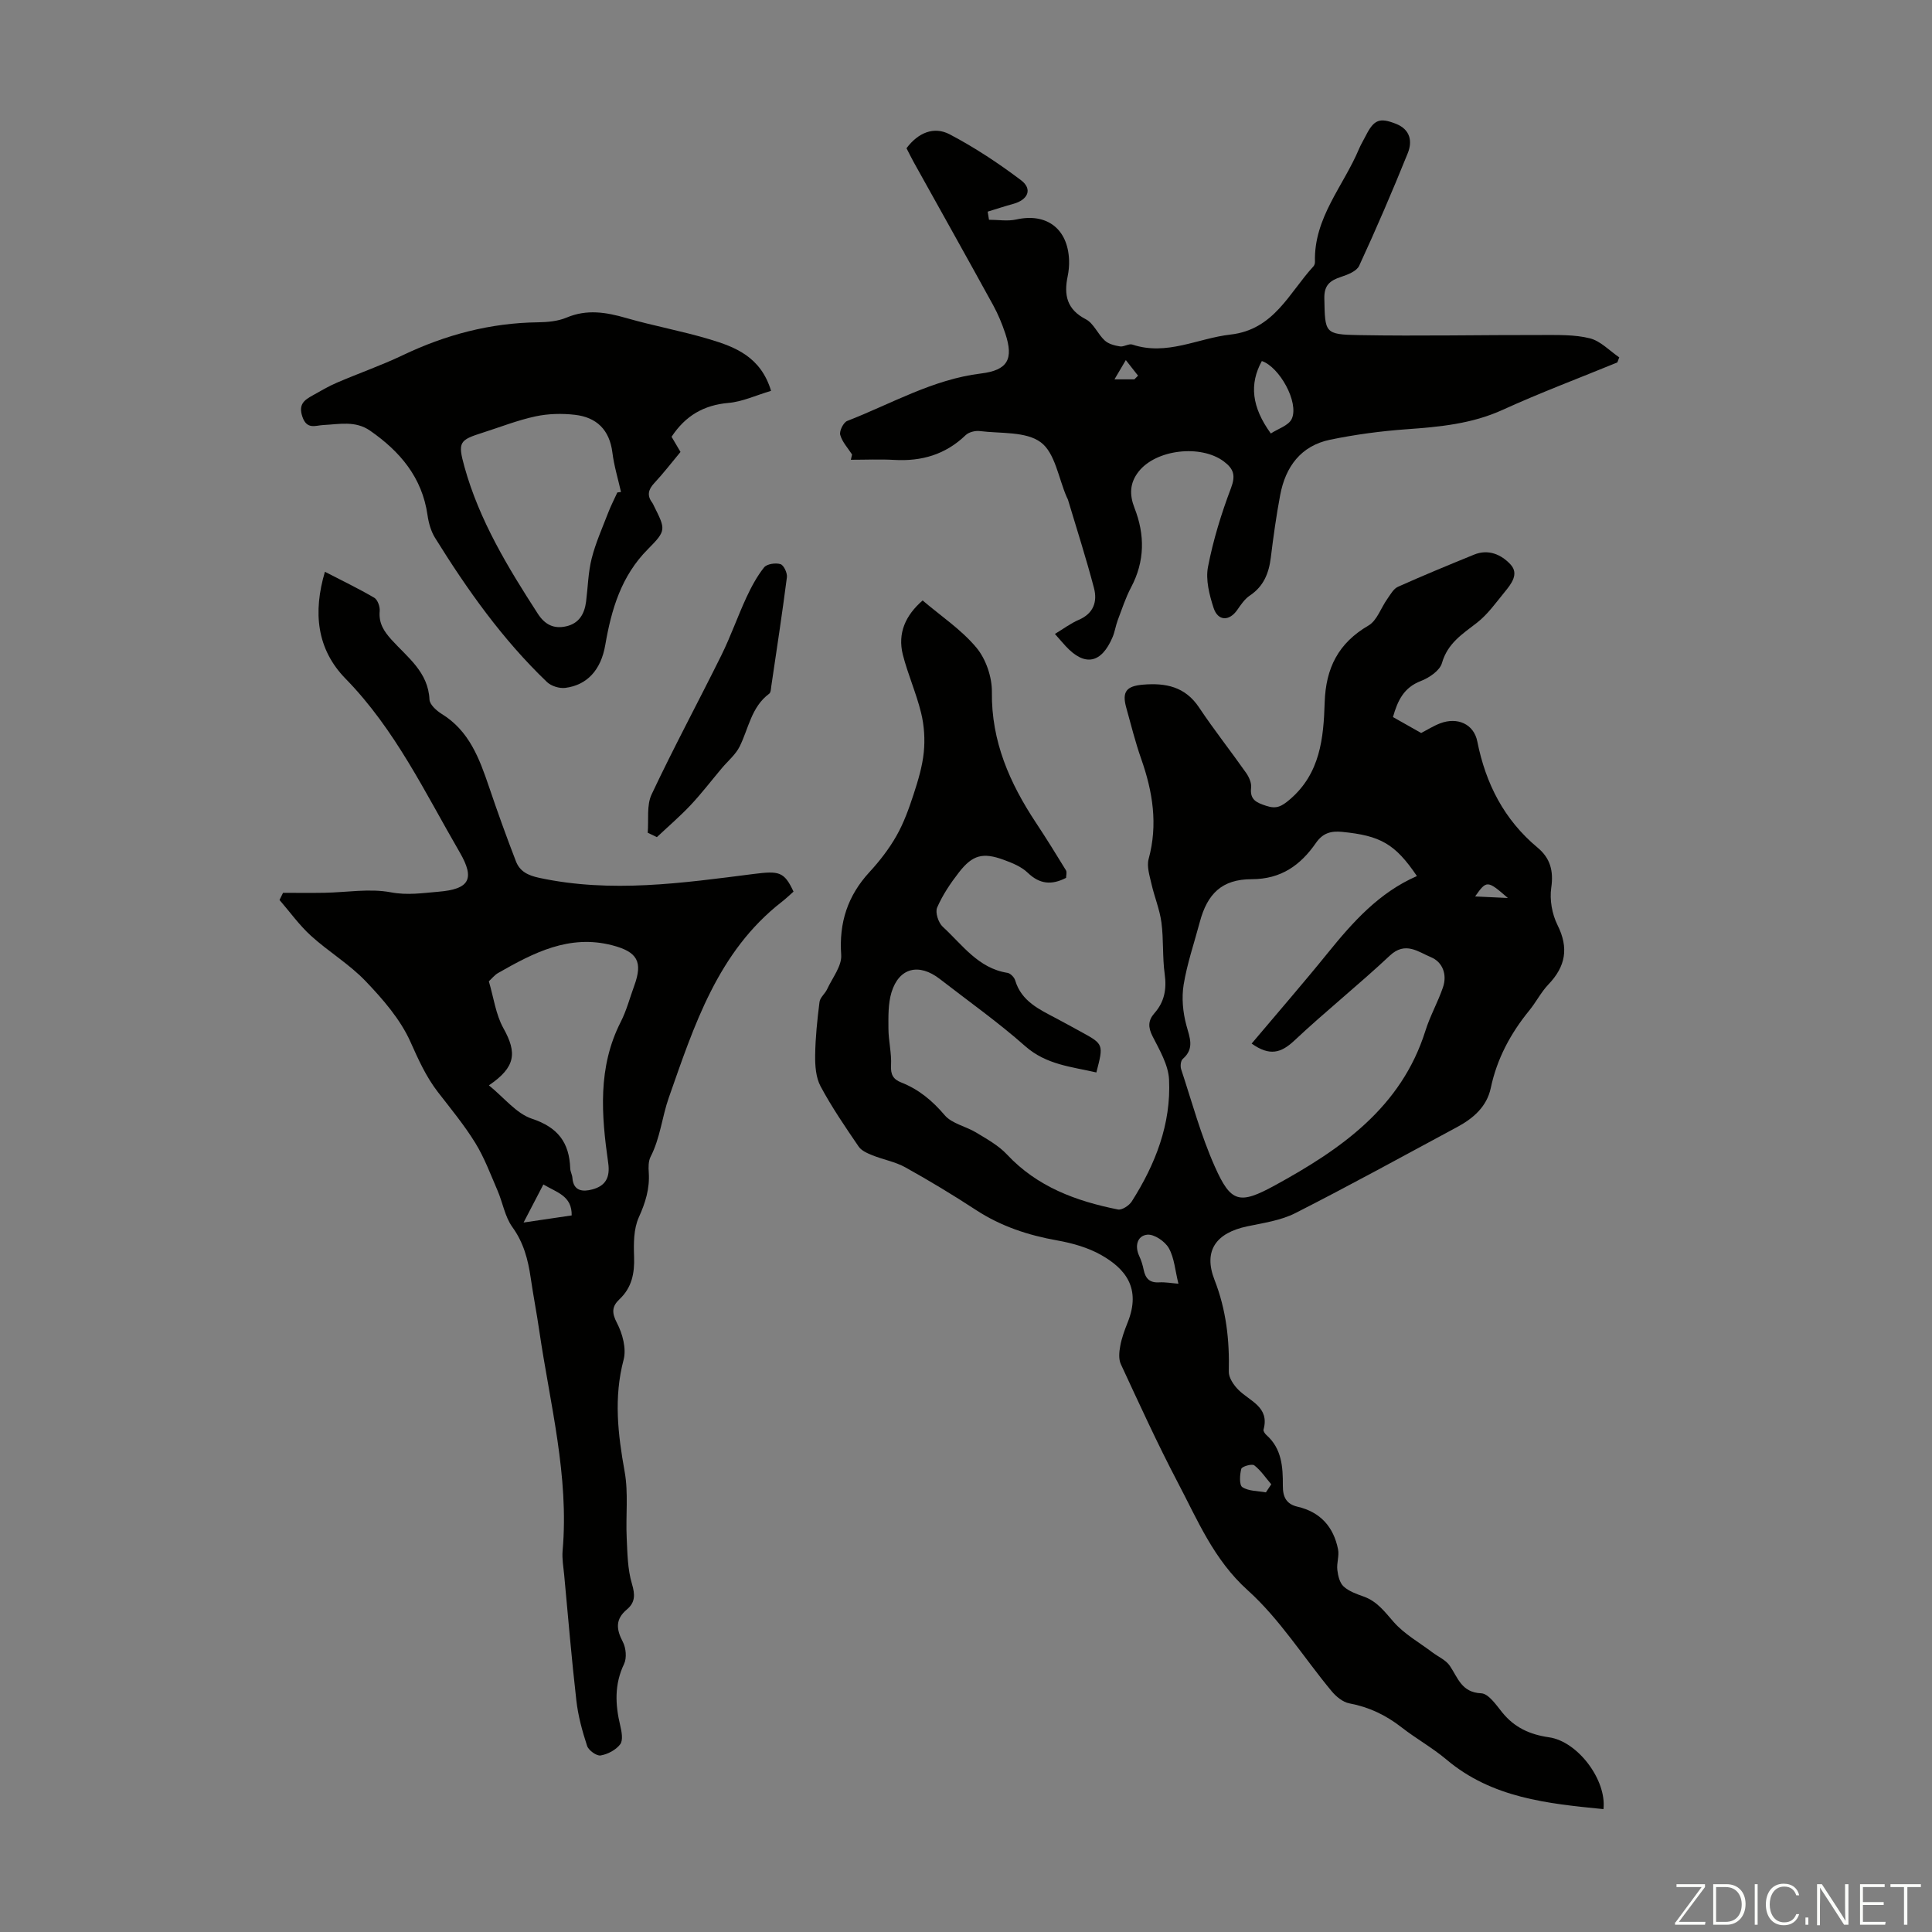 <svg enable-background="new 0 0 400 400" viewBox="0 0 400 400" xmlns="http://www.w3.org/2000/svg"><rect x="0" y="0" width="400" height="400" fill="#808080" stroke="none"/><g fill="#fbfcfa"><path d="m346.9 398 5.4-7.3h-5.2v-.6h5.9v.6l-5.4 7.2h5.5l-.1.6h-6.2v-.5z"/><path d="m354.7 390.1h2.8c2.3 0 3.9 1.6 3.9 4.1s-1.6 4.3-3.9 4.3h-2.8zm.6 7.8h2c2.2 0 3.3-1.6 3.3-3.6 0-1.8-1-3.6-3.3-3.6h-2z"/><path d="m363.9 390.1v8.4h-.6v-8.4z"/><path d="m372.5 396.3c-.4 1.3-1.4 2.3-3.2 2.3-2.4 0-3.7-1.9-3.7-4.3 0-2.3 1.2-4.3 3.7-4.3 1.8 0 2.9 1 3.2 2.4h-.6c-.4-1.1-1.1-1.8-2.5-1.8-2.1 0-3 1.9-3 3.7s.9 3.7 3 3.7c1.4 0 2.1-.7 2.5-1.7z"/><path d="m373.8 398.5v-1.5h.6v1.5z"/><path d="m376.2 398.5v-8.4h1c1.3 2 4.4 6.7 4.9 7.6-.1-1.2-.1-2.4-.1-3.8v-3.8h.7v8.4h-.9c-1.2-1.9-4.4-6.8-5-7.7.1 1.1 0 2.3 0 3.9v3.9h-.6z"/><path d="m390 394.4h-4.3v3.5h4.7l-.1.6h-5.2v-8.4h5.1v.6h-4.5v3.1h4.3z"/><path d="m394.2 390.7h-2.8v-.6h6.3v.6h-2.8v7.8h-.7z"/></g><path d="m191.02 124.32c3.82 3.25 8.02 6.04 11.12 9.75 1.98 2.36 3.26 6.11 3.22 9.21-.13 10.21 3.69 18.85 9.13 27.07 2.14 3.23 4.18 6.52 6.2 9.83.24.4.03 1.07.03 1.57-2.95 1.52-5.44 1.35-7.93-1.05-1.31-1.26-3.21-2.04-4.97-2.68-4.32-1.58-6.45-1.04-9.27 2.58-1.76 2.26-3.4 4.7-4.53 7.31-.43 1 .26 3.14 1.17 3.97 4.05 3.71 7.33 8.59 13.4 9.54.61.1 1.4.91 1.59 1.55 1.3 4.36 5.01 6.02 8.56 7.9 1.68.89 3.34 1.81 5.01 2.72 4.76 2.6 4.76 2.6 3.24 8.45-5.14-1.19-10.36-1.58-14.74-5.45-5.6-4.96-11.74-9.3-17.67-13.9-4.32-3.35-8.44-2.34-10 2.75-.72 2.36-.65 5.01-.64 7.53.01 2.54.68 5.1.54 7.63-.1 1.92.46 2.87 2.15 3.53 3.6 1.42 6.4 3.75 8.95 6.75 1.51 1.78 4.42 2.31 6.56 3.62 2.22 1.35 4.6 2.66 6.34 4.52 6.27 6.71 14.32 9.66 22.97 11.39.84.17 2.34-.82 2.88-1.68 4.88-7.68 8.15-16.01 7.71-25.22-.15-3.04-1.96-6.1-3.41-8.95-.96-1.88-.95-3.28.39-4.8 2.06-2.33 2.55-4.97 2.12-8.07-.49-3.53-.21-7.17-.68-10.71-.36-2.7-1.45-5.29-2.06-7.97-.38-1.69-1.01-3.6-.59-5.16 1.95-7.14.86-13.92-1.53-20.71-1.22-3.47-2.11-7.06-3.1-10.62-.92-3.31.02-4.48 3.47-4.77 4.7-.39 8.72.4 11.6 4.72 3.08 4.62 6.54 8.99 9.73 13.53.61.86 1.16 2.09 1.05 3.07-.3 2.55 1.14 3.11 3.13 3.77 2.1.7 3.18.13 4.87-1.31 6.34-5.4 7-12.78 7.23-20.1.23-7.15 2.84-12.29 9.08-15.93 1.76-1.03 2.57-3.66 3.89-5.5.65-.92 1.28-2.11 2.22-2.52 5.2-2.33 10.47-4.5 15.74-6.65 2.99-1.22 5.67 0 7.56 2.05 1.79 1.95.14 4.02-1.21 5.67-1.82 2.22-3.53 4.66-5.76 6.39-3.01 2.33-6.07 4.24-7.24 8.34-.44 1.56-2.65 3.06-4.38 3.72-3.51 1.35-4.79 4.03-5.76 7.46 2.01 1.14 3.93 2.23 5.84 3.3 1.35-.7 2.58-1.49 3.93-2 3.58-1.36 6.97.14 7.69 3.75 1.74 8.74 5.55 16.21 12.47 21.97 2.62 2.18 3.35 4.8 2.84 8.31-.36 2.48.16 5.46 1.29 7.72 2.38 4.76 1.69 8.58-1.88 12.31-1.53 1.6-2.55 3.67-3.97 5.4-3.87 4.75-6.68 9.97-7.96 16.03-.82 3.89-3.65 6.32-7.01 8.12-11.12 5.98-22.19 12.07-33.45 17.79-3.01 1.53-6.58 2.03-9.95 2.74-6.46 1.35-9.15 5.04-6.79 11.08 2.43 6.22 3.12 12.47 2.96 19.01-.03 1.26 1.02 2.79 2 3.77 2.37 2.37 6.49 3.53 5.19 8.23-.08.3.3.86.61 1.13 3.19 2.82 3.41 6.66 3.39 10.46-.02 2.36.72 3.83 3.05 4.37 4.73 1.1 7.46 4.19 8.38 8.83.27 1.35-.32 2.86-.15 4.25.14 1.2.48 2.68 1.3 3.43 1.1 1.01 2.7 1.57 4.16 2.09 2.78.99 4.34 3.14 6.21 5.27 2.19 2.5 5.28 4.22 7.99 6.27 1.23.93 2.82 1.6 3.63 2.8 1.69 2.49 2.42 5.51 6.5 5.69 1.52.07 3.1 2.41 4.35 3.96 2.54 3.13 5.71 4.58 9.69 5.15 5.99.86 11.95 8.88 11.27 14.87-11.58-1.15-23.07-2.29-32.53-10.28-2.9-2.44-6.27-4.31-9.27-6.65-3.24-2.53-6.75-4.21-10.82-4.97-1.35-.25-2.74-1.41-3.67-2.53-5.79-6.97-10.7-14.88-17.35-20.87-7.06-6.35-10.38-14.52-14.52-22.38-4.2-8-7.95-16.24-11.76-24.44-.5-1.07-.35-2.57-.12-3.8.3-1.63.89-3.24 1.51-4.79 2.92-7.23-.58-11.23-5.42-13.99-2.74-1.56-5.99-2.48-9.13-3.04-6.03-1.07-11.64-2.92-16.81-6.29-4.77-3.12-9.66-6.07-14.64-8.84-2.08-1.16-4.56-1.59-6.8-2.49-1.05-.42-2.29-.95-2.88-1.82-2.77-4.06-5.56-8.14-7.88-12.47-.98-1.83-1.15-4.28-1.12-6.44.05-3.68.44-7.37.9-11.02.12-.94 1.16-1.73 1.59-2.67 1.08-2.34 3.06-4.79 2.9-7.08-.47-6.7 1.34-12.24 5.85-17.14 2.11-2.29 4.07-4.82 5.6-7.52 1.51-2.66 2.57-5.62 3.53-8.55.93-2.85 1.82-5.78 2.12-8.74.27-2.67.09-5.52-.55-8.13-1-4.11-2.76-8.02-3.8-12.12-1.08-4.4.54-8.08 4.11-11.18zm68.12 91.74c5.33-6.33 10.65-12.44 15.74-18.73 5.21-6.44 10.66-12.55 18.48-15.95-4.52-6.67-7.54-8.37-15.5-9.15-2.28-.22-3.97.22-5.4 2.28-3.19 4.59-7.18 7.52-13.34 7.52-6.15 0-9.17 3.04-10.72 8.88-1.15 4.32-2.62 8.58-3.34 12.96-.44 2.71-.16 5.71.56 8.38.69 2.59 1.75 4.82-.75 7-.42.37-.53 1.49-.33 2.11 2.23 6.76 4.09 13.7 6.98 20.18 3.32 7.45 5.06 7.92 12.45 3.87 13.6-7.45 26.14-16.08 31.15-32.01.96-3.07 2.59-5.93 3.63-8.98.91-2.65-.07-5.25-2.5-6.25-2.59-1.07-5.28-3.35-8.5-.32-6.44 6.04-13.36 11.57-19.79 17.61-2.71 2.53-5.07 3.27-8.82.6zm-15.16 49.72c-.69-2.77-.85-5.35-1.99-7.37-.79-1.4-3.04-2.93-4.47-2.78-2.04.21-2.65 2.32-1.64 4.45.42.89.71 1.87.91 2.84.36 1.76 1.22 2.69 3.17 2.58 1.29-.08 2.6.17 4.02.28zm18.11 43.2c.37-.56.74-1.12 1.11-1.67-1.15-1.34-2.15-2.87-3.52-3.93-.48-.37-2.55.24-2.68.72-.33 1.22-.45 3.38.22 3.8 1.31.85 3.21.77 4.87 1.08zm50.1-123.06c-4.25-3.7-4.41-3.7-6.78-.32 2.21.1 4.06.19 6.78.32z" fill="#010100"/><path d="m58.6 184.85c2.86 0 5.73.04 8.59-.01 4.58-.08 9.3-.93 13.71-.1 3.48.66 6.61.15 9.9-.12 6.37-.53 7.59-2.62 4.39-8.14-7.21-12.42-13.39-25.48-23.64-35.96-6-6.14-6.76-13.76-4.28-22.14 3.54 1.83 6.96 3.47 10.22 5.38.7.41 1.21 1.87 1.12 2.78-.22 2.49.87 4.16 2.45 5.91 3.3 3.65 7.6 6.68 7.86 12.39.05 1.04 1.45 2.3 2.53 2.97 5.7 3.5 7.8 9.23 9.8 15.11 1.75 5.17 3.6 10.32 5.57 15.41.8 2.07 2.45 2.91 4.83 3.42 14.88 3.19 29.62 1.08 44.36-.8 5.28-.67 6.35-.51 8.28 3.65-.75.66-1.54 1.43-2.42 2.11-13.29 10.34-18.17 25.68-23.41 40.57-1.38 3.92-1.76 8.32-3.76 12.21-.47.92-.46 2.19-.38 3.27.22 3.33-.69 6.24-2.07 9.3-1.07 2.39-1.07 5.41-.97 8.13.12 3.42-.46 6.39-3.02 8.8-1.56 1.47-1.65 2.77-.53 4.91 1.16 2.22 1.99 5.32 1.38 7.62-2.07 7.84-1.18 15.41.22 23.19.8 4.43.2 9.1.42 13.66.15 3.19.18 6.5 1.08 9.52.68 2.27.7 3.87-1.04 5.33-2.41 2.02-2.22 4.08-.85 6.69.67 1.27.86 3.37.26 4.61-2.02 4.22-1.83 8.38-.79 12.73.3 1.26.63 3.04 0 3.88-.88 1.17-2.58 2.07-4.06 2.32-.83.14-2.5-1.06-2.8-1.99-1-3.05-1.86-6.21-2.22-9.38-.99-8.64-1.71-17.32-2.52-25.98-.16-1.67-.47-3.37-.33-5.02 1.37-15.51-2.62-30.44-4.83-45.57-.53-3.65-1.24-7.27-1.77-10.92-.55-3.79-1.46-7.31-3.81-10.55-1.54-2.14-1.98-5.05-3.06-7.55-1.44-3.33-2.71-6.78-4.6-9.85-2.28-3.7-5.08-7.09-7.75-10.54-2.46-3.19-4.04-6.73-5.69-10.42-2.08-4.64-5.68-8.78-9.26-12.53-3.37-3.53-7.71-6.12-11.34-9.42-2.41-2.19-4.35-4.92-6.5-7.4.24-.49.48-.99.73-1.48zm42.62 39.86c3.15 2.54 5.66 5.83 8.91 6.91 5.4 1.79 7.74 4.95 7.93 10.29.02.66.4 1.29.45 1.95.2 2.83 2.24 2.9 4.11 2.4 2.68-.71 3.75-2.39 3.3-5.51-1.41-9.88-2.2-19.76 2.59-29.16 1.21-2.37 1.89-5.01 2.81-7.52 1.81-4.96.64-7.01-4.57-8.36-8.92-2.31-16.32 1.57-23.64 5.75-.73.42-1.29 1.15-1.9 1.71 1 3.38 1.43 6.86 3.01 9.7 2.87 5.14 2.54 8.07-3 11.84zm17.14 26.93c.08-4.06-3.07-4.74-5.86-6.41-1.33 2.56-2.52 4.84-4.1 7.88 4.05-.6 6.9-1.02 9.96-1.47z" fill="#010100"/><path d="m176.41 94.1c-.86-1.34-2.05-2.6-2.45-4.07-.22-.8.67-2.58 1.45-2.88 9.12-3.54 17.7-8.6 27.68-9.82 5.54-.68 6.82-2.95 5.04-8.3-.67-2-1.49-3.99-2.5-5.83-5.43-9.89-10.95-19.73-16.44-29.6-.53-.96-1.01-1.95-1.51-2.91 2.4-3.21 5.66-4.59 8.92-2.89 5.17 2.71 10.11 5.98 14.78 9.5 2.45 1.85 1.47 4.08-1.62 4.92-1.77.48-3.51 1.06-5.27 1.6.09.56.18 1.12.27 1.68 1.89 0 3.86.34 5.66-.06 6.25-1.4 10.68 1.89 10.92 8.43.04 1.11-.07 2.25-.29 3.33-.81 3.86-.19 6.86 3.76 8.9 1.62.84 2.47 3.07 3.92 4.4.78.72 2.05 1.05 3.15 1.22.82.13 1.84-.63 2.57-.38 7.12 2.38 13.54-1.31 20.3-2.07 9.04-1.02 12.13-8.64 17.19-14.13.2-.22.32-.62.31-.93-.27-9.11 5.91-15.7 9.14-23.43.39-.92.93-1.78 1.38-2.68 1.7-3.36 2.87-3.8 6.26-2.46 2.97 1.18 3.42 3.63 2.43 6.08-3.17 7.85-6.51 15.63-10.06 23.31-.52 1.13-2.39 1.85-3.79 2.31-2.26.75-3.48 1.71-3.42 4.44.15 7.13 0 7.48 7.13 7.6 12.63.23 25.27-.05 37.9-.02 3.33.01 6.78-.11 9.96.69 2.21.56 4.06 2.57 6.07 3.94-.13.35-.27.7-.4 1.05-7.92 3.25-15.94 6.26-23.73 9.81-6.39 2.91-13.05 3.53-19.88 4.02-5.31.38-10.64 1.09-15.86 2.17-6.04 1.25-9.23 5.59-10.33 11.45-.81 4.28-1.41 8.61-1.94 12.93-.4 3.25-1.48 5.97-4.34 7.88-1.06.71-1.86 1.89-2.61 2.98-1.65 2.37-4.01 2.35-4.91-.45-.87-2.69-1.66-5.79-1.15-8.45 1.07-5.54 2.75-11.01 4.75-16.29 1-2.63.61-3.99-1.48-5.56-4.76-3.55-14.03-2.5-17.64 2.12-1.85 2.36-1.91 4.79-.84 7.53 2.17 5.54 2.15 11.02-.71 16.42-1.14 2.15-1.89 4.51-2.76 6.79-.43 1.15-.6 2.4-1.07 3.52-2.32 5.47-5.75 6.13-9.68 1.9-.68-.73-1.32-1.5-2.26-2.56 1.74-1.05 3.25-2.19 4.94-2.92 3.07-1.32 3.88-3.77 3.15-6.57-1.61-6.14-3.56-12.19-5.38-18.27-.06-.21-.19-.41-.28-.61-1.69-3.89-2.4-9.1-5.35-11.3-3.08-2.3-8.31-1.79-12.62-2.33-.96-.12-2.3.21-2.96.86-4.16 4-9.09 5.43-14.74 5.11-2.99-.17-6-.03-9.01-.03.09-.36.17-.72.25-1.09zm86.7-4.35c1.48-.98 3.71-1.65 4.34-3.04 1.54-3.41-2.57-10.75-6.2-11.96-2.62 4.78-2.11 9.52 1.86 15zm-28.25-11.21c.25-.25.51-.51.76-.76-.84-1.08-1.69-2.15-2.53-3.23-.7 1.18-1.39 2.36-2.35 3.99z" fill="#010100"/><path d="m159.64 80.92c-3.12.92-5.92 2.25-8.82 2.5-5.11.45-8.89 2.63-11.78 7.01.56.95 1.16 1.97 1.85 3.14-1.83 2.2-3.53 4.41-5.42 6.44-1.27 1.36-1.56 2.6-.41 4.1.13.18.21.39.31.59 2.44 4.91 2.64 5.11-1.24 9.01-5.52 5.55-7.55 12.48-8.82 19.85-.89 5.15-3.76 8.29-8.28 8.86-1.21.15-2.9-.37-3.78-1.21-9.2-8.8-16.5-19.1-23.18-29.86-.85-1.37-1.33-3.1-1.56-4.72-1.12-7.79-5.68-13.15-11.88-17.46-3.07-2.13-6.4-1.33-9.72-1.17-1.58.08-3.37 1.01-4.3-1.71-.88-2.59.39-3.46 2.12-4.42 1.65-.92 3.28-1.9 5.02-2.64 4.51-1.94 9.17-3.56 13.6-5.67 8.89-4.25 18.15-6.71 28.04-6.83 1.99-.03 4.12-.22 5.92-.98 4.21-1.77 8.17-1.11 12.34.09 5.68 1.64 11.54 2.69 17.2 4.39 5.38 1.6 10.67 3.65 12.79 10.69zm-31.83 21.04c.25-.03.51-.06.76-.1-.61-2.72-1.44-5.41-1.78-8.16-.59-4.71-3.27-7.31-7.77-7.82-2.69-.31-5.54-.24-8.17.33-3.69.79-7.24 2.2-10.85 3.35-4.92 1.56-5.26 1.96-3.84 7.09 3.08 11.1 8.99 20.82 15.18 30.4 1.49 2.3 3.33 3.2 5.89 2.62 2.66-.6 3.78-2.57 4.11-5.09.38-2.99.43-6.06 1.16-8.95.82-3.25 2.22-6.36 3.43-9.51.55-1.42 1.25-2.77 1.88-4.16z" fill="#010100"/><path d="m134.1 172.41c.23-2.67-.26-5.67.81-7.94 4.58-9.73 9.69-19.2 14.46-28.84 1.91-3.87 3.34-7.98 5.15-11.9 1.02-2.19 2.18-4.38 3.68-6.26.58-.72 2.38-.98 3.39-.67.68.21 1.44 1.83 1.33 2.71-.97 7.53-2.12 15.03-3.23 22.54-.08.54-.09 1.31-.43 1.57-3.71 2.74-4.26 7.18-6.12 10.93-.84 1.69-2.44 3-3.69 4.49-2.14 2.54-4.16 5.19-6.43 7.61-2.21 2.35-4.67 4.46-7.02 6.67-.64-.31-1.27-.61-1.9-.91z" fill="#010100"/></svg>